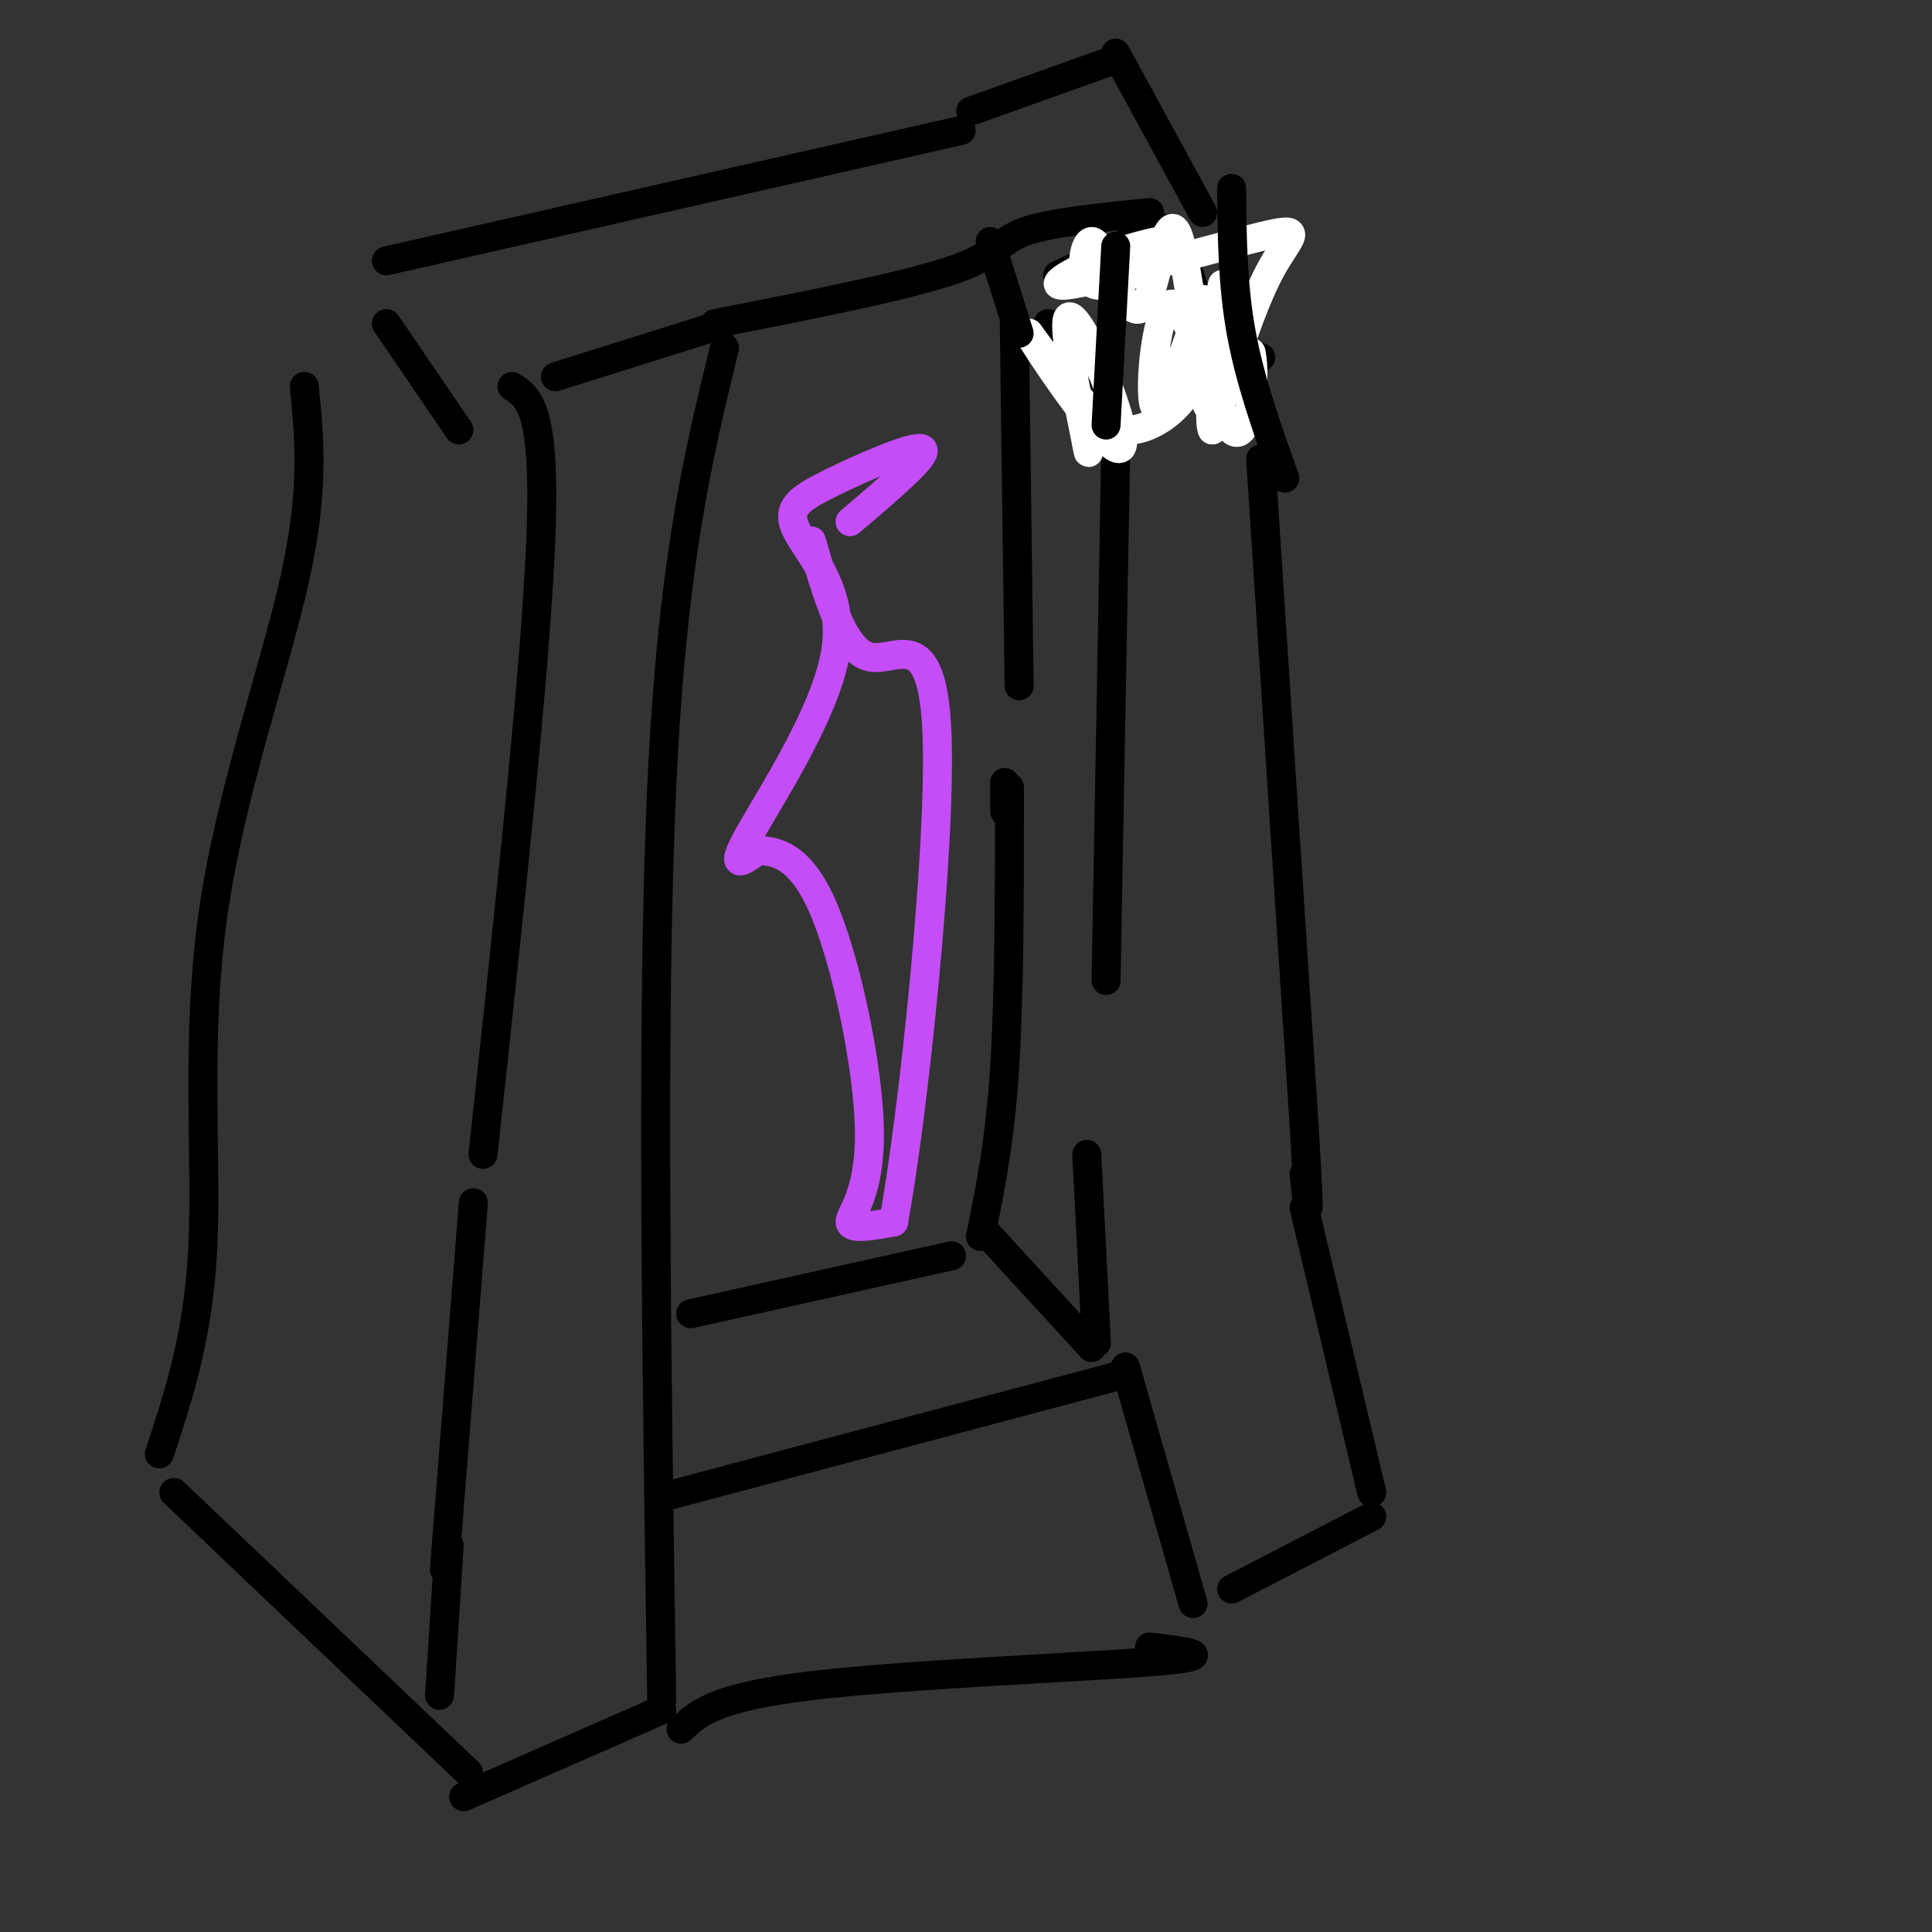 <svg viewBox='0 0 400 400' version='1.1' xmlns='http://www.w3.org/2000/svg' xmlns:xlink='http://www.w3.org/1999/xlink'><rect x="0" y="0" width="400" height="400" fill="#333333" stroke="none"/><g fill='none' stroke='#000000' stroke-width='6' stroke-linecap='round' stroke-linejoin='round'><path d='M106,80c3.500,2.250 7.000,4.500 6,31c-1.000,26.500 -6.500,77.250 -12,128'/><path d='M98,249c0.000,0.000 -6.000,76.000 -6,76'/><path d='M80,67c0.000,0.000 15.000,22.000 15,22'/><path d='M63,80c1.071,10.756 2.143,21.512 -2,40c-4.143,18.488 -13.500,44.708 -17,70c-3.500,25.292 -1.143,49.655 -2,68c-0.857,18.345 -4.929,30.673 -9,43'/><path d='M36,309c0.000,0.000 61.000,58.000 61,58'/><path d='M93,320c0.000,0.000 -2.000,31.000 -2,31'/><path d='M115,78c0.000,0.000 35.000,-11.000 35,-11'/><path d='M150,72c-5.417,22.167 -10.833,44.333 -13,91c-2.167,46.667 -1.083,117.833 0,189'/><path d='M96,372c0.000,0.000 41.000,-18.000 41,-18'/><path d='M137,310c0.000,0.000 94.000,-25.000 94,-25'/><path d='M233,283c0.000,0.000 14.000,49.000 14,49'/><path d='M141,358c3.489,-3.311 6.978,-6.622 27,-9c20.022,-2.378 56.578,-3.822 71,-5c14.422,-1.178 6.711,-2.089 -1,-3'/><path d='M204,255c0.000,0.000 22.000,24.000 22,24'/><path d='M143,272c0.000,0.000 54.000,-12.000 54,-12'/><path d='M203,256c2.000,-9.750 4.000,-19.500 5,-35c1.000,-15.500 1.000,-36.750 1,-58'/><path d='M210,67c0.000,0.000 1.000,75.000 1,75'/><path d='M208,162c0.000,0.000 0.000,6.000 0,6'/><path d='M217,67c0.000,0.000 14.000,22.000 14,22'/><path d='M231,89c0.000,0.000 1.000,2.000 1,2'/><path d='M231,93c0.000,0.000 -2.000,110.000 -2,110'/><path d='M225,239c0.000,0.000 2.000,39.000 2,39'/><path d='M240,81c0.000,0.000 21.000,-7.000 21,-7'/><path d='M246,56c0.000,0.000 7.000,22.000 7,22'/><path d='M219,57c0.000,0.000 21.000,-10.000 21,-10'/><path d='M261,95c0.000,0.000 9.000,138.000 9,138'/><path d='M270,233c1.500,24.667 0.750,17.333 0,10'/><path d='M270,250c0.000,0.000 14.000,59.000 14,59'/><path d='M255,329c0.000,0.000 29.000,-15.000 29,-15'/><path d='M80,54c0.000,0.000 119.000,-27.000 119,-27'/><path d='M201,23c0.000,0.000 28.000,-10.000 28,-10'/><path d='M148,67c19.600,-3.844 39.200,-7.689 49,-11c9.800,-3.311 9.800,-6.089 15,-8c5.200,-1.911 15.600,-2.956 26,-4'/><path d='M231,11c0.000,0.000 18.000,33.000 18,33'/></g>
<g fill='none' stroke='#FFFFFF' stroke-width='6' stroke-linecap='round' stroke-linejoin='round'><path d='M259,78c-2.089,0.889 -4.178,1.778 -6,-1c-1.822,-2.778 -3.378,-9.222 -4,-10c-0.622,-0.778 -0.311,4.111 0,9'/><path d='M249,76c1.667,1.000 5.833,-1.000 10,-3'/><path d='M259,73c1.273,5.140 -0.545,19.491 -4,16c-3.455,-3.491 -8.545,-24.825 -12,-26c-3.455,-1.175 -5.273,17.807 -4,21c1.273,3.193 5.636,-9.404 10,-22'/><path d='M249,62c2.061,3.892 2.212,24.620 1,22c-1.212,-2.620 -3.788,-28.590 -6,-35c-2.212,-6.410 -4.061,6.740 -6,12c-1.939,5.260 -3.970,2.630 -6,0'/><path d='M232,61c-2.077,-3.167 -4.268,-11.086 -6,-11c-1.732,0.086 -3.005,8.177 1,9c4.005,0.823 13.287,-5.622 15,-8c1.713,-2.378 -4.144,-0.689 -10,1'/><path d='M232,52c-6.392,2.352 -17.373,7.734 -11,7c6.373,-0.734 30.100,-7.582 40,-10c9.900,-2.418 5.971,-0.405 2,7c-3.971,7.405 -7.986,20.203 -12,33'/><path d='M251,89c-1.304,-2.168 1.435,-24.089 2,-29c0.565,-4.911 -1.044,7.189 -4,15c-2.956,7.811 -7.257,11.334 -11,13c-3.743,1.666 -6.926,1.476 -11,-2c-4.074,-3.476 -9.037,-10.238 -14,-17'/><path d='M213,69c1.604,3.077 12.616,19.268 17,23c4.384,3.732 2.142,-4.995 -1,-13c-3.142,-8.005 -7.183,-15.287 -8,-13c-0.817,2.287 1.592,14.144 4,26'/><path d='M225,92c0.667,3.833 0.333,0.417 0,-3'/></g>
<g fill='none' stroke='#000000' stroke-width='6' stroke-linecap='round' stroke-linejoin='round'><path d='M231,51c0.000,0.000 -2.000,37.000 -2,37'/><path d='M255,39c0.083,10.000 0.167,20.000 2,30c1.833,10.000 5.417,20.000 9,30'/><path d='M205,50c0.000,0.000 6.000,19.000 6,19'/></g>
<g fill='none' stroke='#C44DF8' stroke-width='6' stroke-linecap='round' stroke-linejoin='round'><path d='M176,108c8.175,-6.952 16.350,-13.904 15,-15c-1.350,-1.096 -12.224,3.665 -19,7c-6.776,3.335 -9.456,5.244 -7,10c2.456,4.756 10.046,12.357 8,25c-2.046,12.643 -13.727,30.326 -18,38c-4.273,7.674 -1.136,5.337 2,3'/><path d='M157,176c2.555,0.410 7.943,-0.065 13,11c5.057,11.065 9.785,33.671 10,47c0.215,13.329 -4.081,17.380 -4,19c0.081,1.620 4.541,0.810 9,0'/><path d='M185,253c4.119,-22.179 9.917,-77.625 9,-101c-0.917,-23.375 -8.548,-14.679 -14,-16c-5.452,-1.321 -8.726,-12.661 -12,-24'/></g>
</svg>